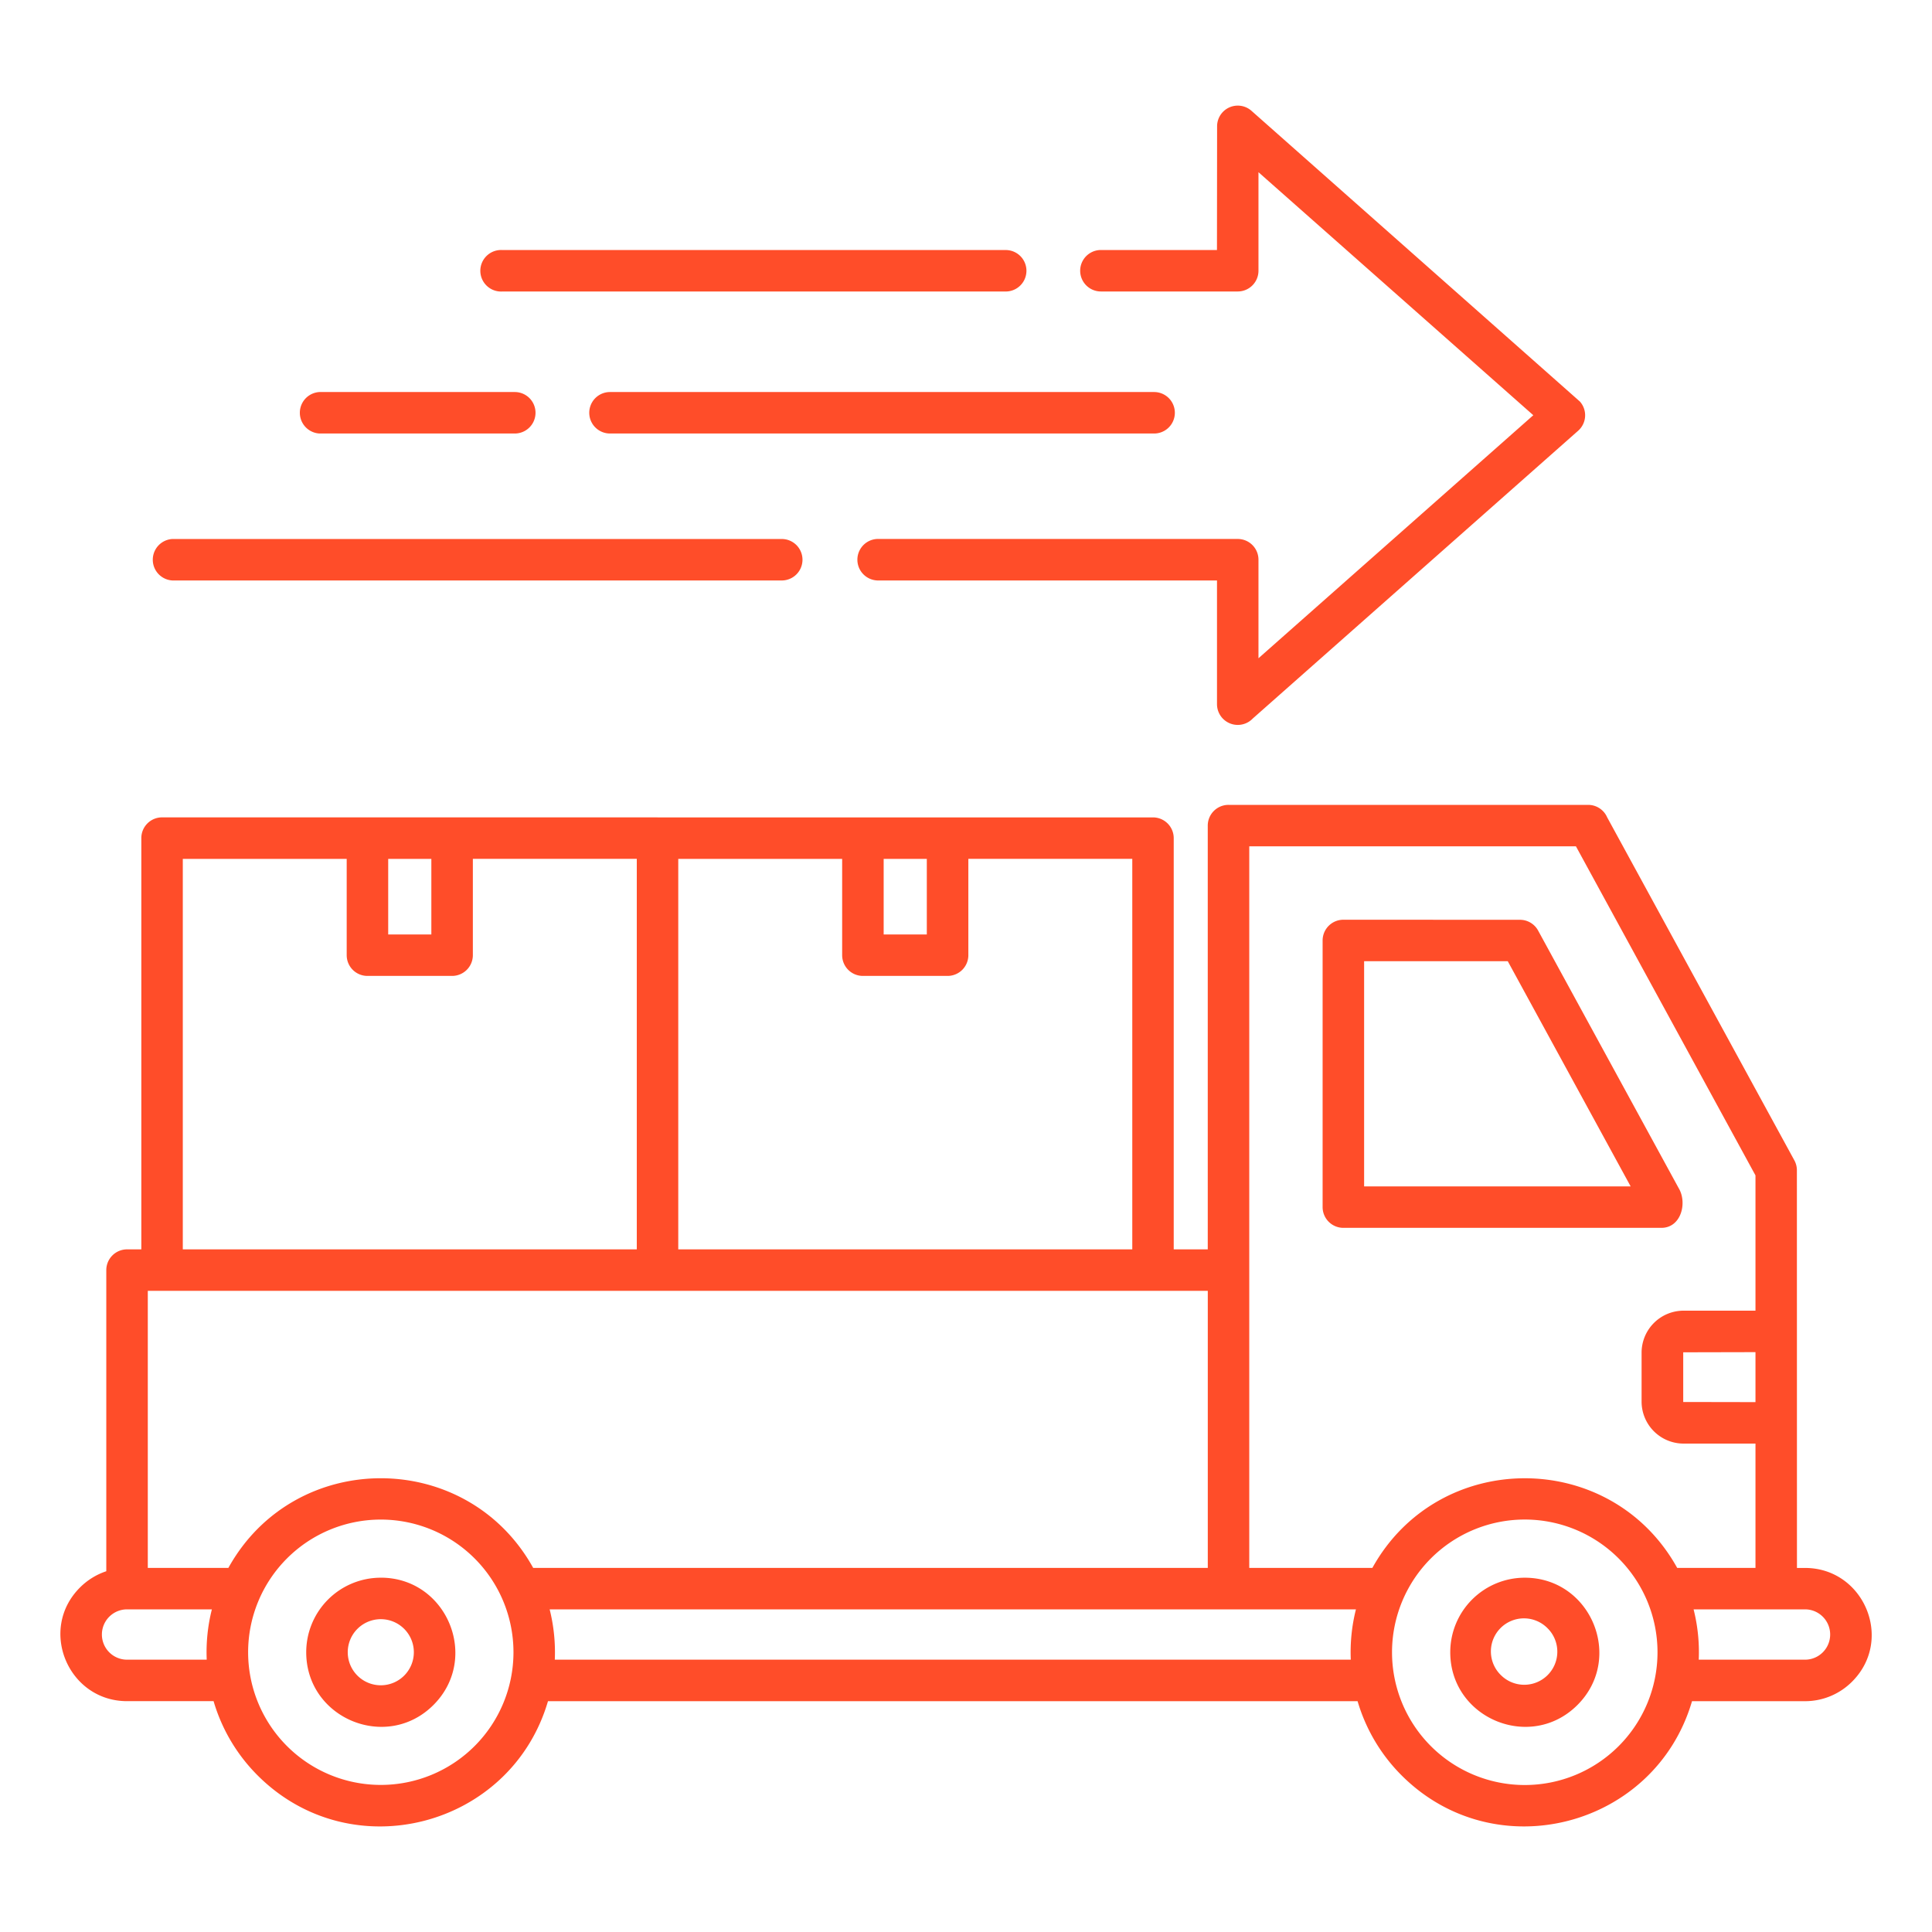 <svg width="60" height="60" fill="none" xmlns="http://www.w3.org/2000/svg"><path fill-rule="evenodd" clip-rule="evenodd" d="M12.552 50.586a1.026 1.026 0 10-1.452 1.451 1.026 1.026 0 001.452-1.451zm-.726-1.59c2.054 0 3.091 2.497 1.636 3.953-1.455 1.456-3.952.418-3.952-1.637a2.315 2.315 0 012.316-2.315zm2.913-.598a4.12 4.12 0 11-5.826 5.828 4.12 4.12 0 015.826-5.828zm33.34 2.188a1.027 1.027 0 10-1.451 1.452 1.027 1.027 0 001.452-1.452zm-.726-1.589c2.055 0 3.092 2.496 1.637 3.952s-3.951.418-3.951-1.637a2.315 2.315 0 012.314-2.315zm2.915-.599a4.122 4.122 0 11-5.83 5.83 4.122 4.122 0 015.83-5.83zM6.58 49.98H3.946a.781.781 0 100 1.563H6.42a5.432 5.432 0 01.16-1.563zm46.177 1.563h3.299a.781.781 0 000-1.563h-3.46a5.43 5.43 0 01.16 1.563zM42.11 49.98H17.07c.128.51.182 1.037.16 1.563h24.72a5.431 5.431 0 01.16-1.563zm-1.035-12.492v-8.28a.645.645 0 01.645-.645l5.484.002a.642.642 0 01.564.335l4.364 7.997c.274.454.08 1.235-.537 1.235H41.72a.645.645 0 01-.645-.644zm1.289-7.637v6.993h8.277l-3.816-6.993h-4.461zm-4.856 10.237H4.59v8.605h2.502c2.058-3.713 7.408-3.713 9.467 0h20.95v-8.605zm17.01 1.904l-2.244.005v1.543l2.244.004v-1.552zm0 2.84h-2.234a1.305 1.305 0 01-1.303-1.302v-1.523a1.305 1.305 0 011.303-1.303h2.234v-4.201l-5.576-10.22H38.797v22.41h3.823c2.059-3.712 7.409-3.712 9.467 0h2.431v-3.86zM20.42 25.385h15.387a.645.645 0 01.644.645V38.8h1.057V25.64a.644.644 0 01.645-.644h11.169a.644.644 0 01.59.387l5.814 10.654a.64.64 0 01.078.307l.002 12.35h.251c1.825 0 2.77 2.222 1.462 3.53a2.063 2.063 0 01-1.462.608h-3.51c-1.144 3.914-6.101 5.221-9.018 2.305a5.403 5.403 0 01-1.368-2.305H17.018c-1.144 3.914-6.1 5.222-9.017 2.305a5.404 5.404 0 01-1.368-2.306H3.946c-1.825 0-2.77-2.223-1.462-3.53.23-.23.51-.403.817-.505v-9.351a.645.645 0 01.645-.645h.443V26.028a.644.644 0 01.645-.644H20.42zm-8.364 1.288v2.347h1.34v-2.347h-1.34zm2.629 0v2.99a.645.645 0 01-.645.645h-2.628a.644.644 0 01-.645-.644v-2.99h-5.09V38.8h14.099V26.672h-5.091zm12.758 0v2.347h1.34v-2.347h-1.34zm2.63 0v2.99a.645.645 0 01-.645.645h-2.629a.644.644 0 01-.645-.644v-2.99h-5.09V38.8h14.1V26.672h-5.092zm1.16-18.908a.644.644 0 110 1.288H15.598a.645.645 0 110-1.288h15.633zm-3.997 10.262h10.559v3.843a.645.645 0 001.111.444l10.105-8.937a.641.641 0 00.055-.906L38.864 3.44a.642.642 0 00-1.066.481l-.004 3.843H34.19a.644.644 0 100 1.288h4.249a.644.644 0 00.644-.644v-3.06l8.535 7.547-8.535 7.548v-3.06a.644.644 0 00-.644-.645H27.236a.645.645 0 000 1.288zm-21.882 0a.645.645 0 010-1.288h18.924a.644.644 0 010 1.288H5.354zm10.633-5.852a.644.644 0 110 1.288H9.921a.645.645 0 010-1.288h6.066zm19.855 0a.644.644 0 110 1.288H18.944a.644.644 0 110-1.288h16.898z" fill="#FF4D29"/></svg>